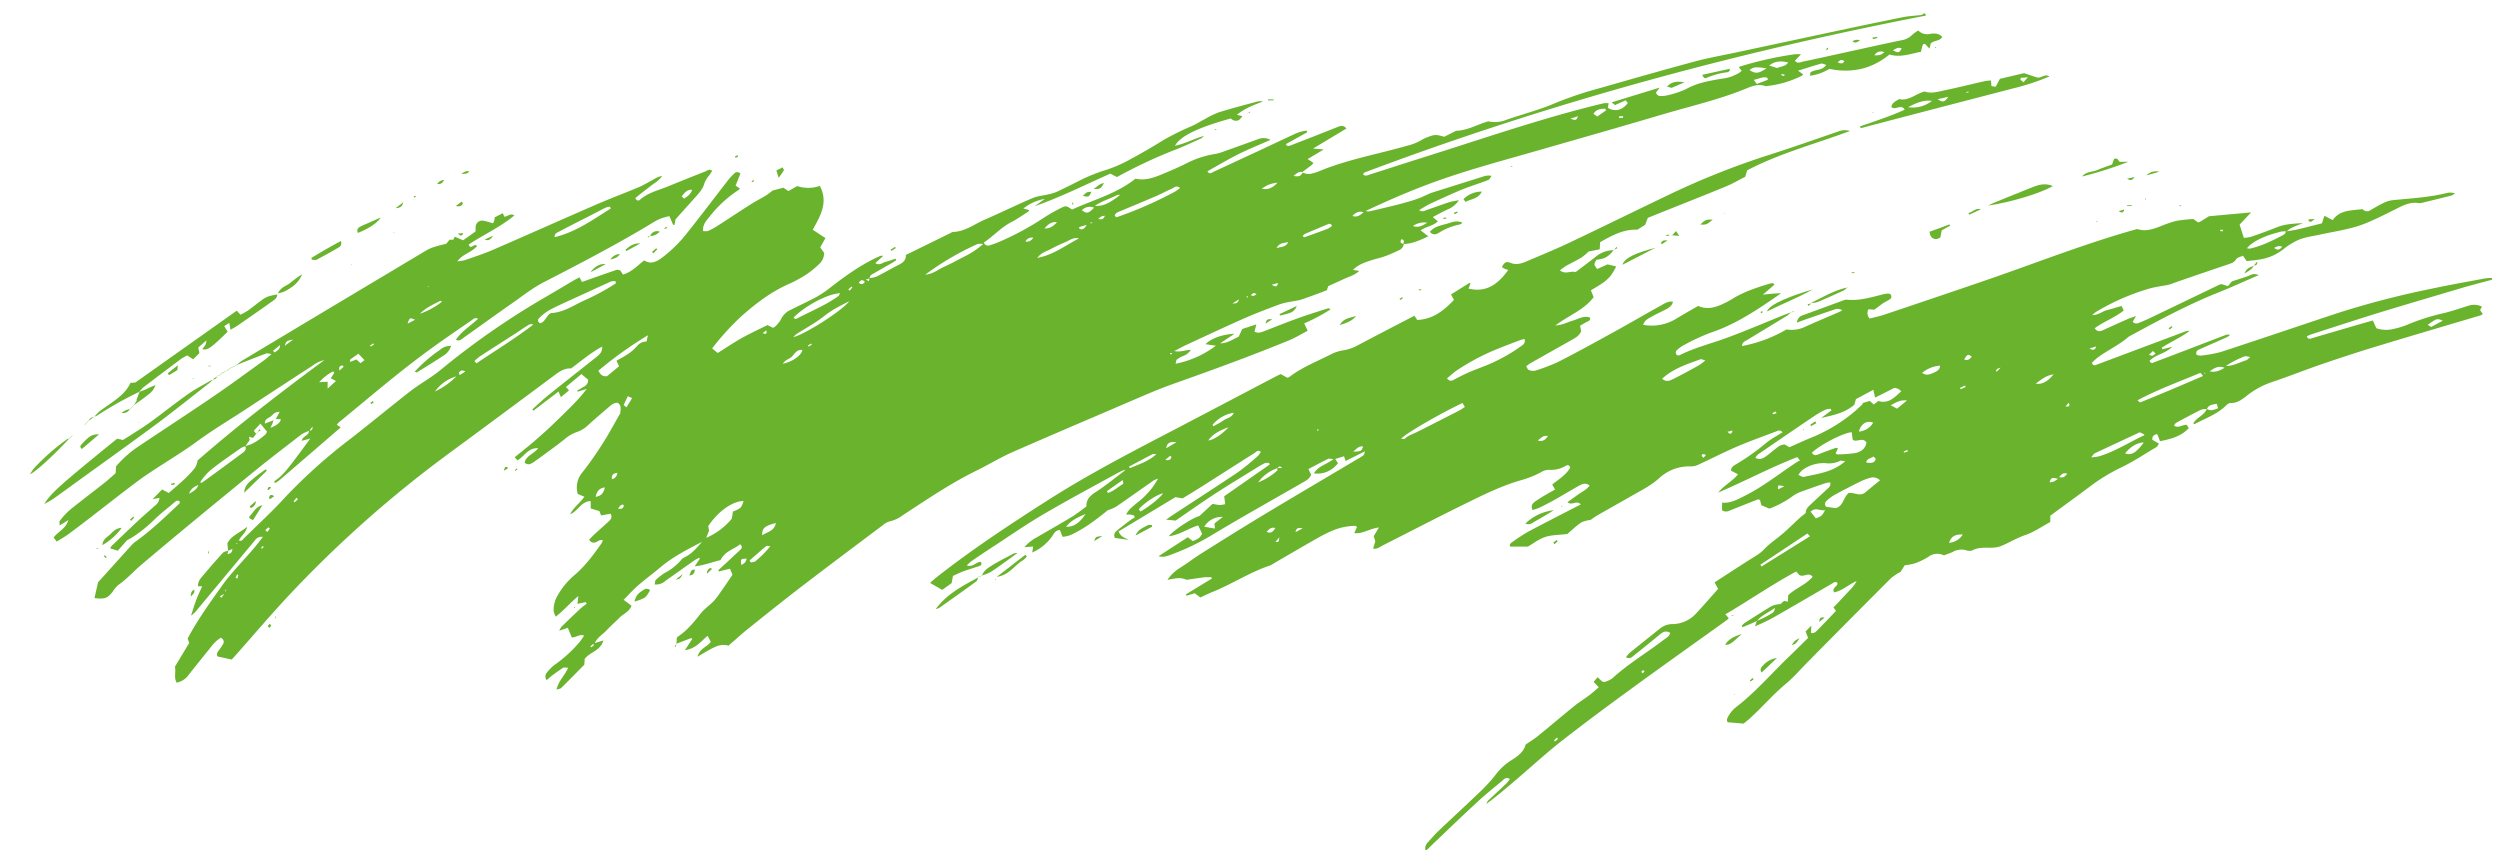 <?xml version="1.0" encoding="UTF-8"?> <svg xmlns="http://www.w3.org/2000/svg" id="Слой_1" data-name="Слой 1" viewBox="0 0 921.52 317.75"> <defs> <style>.cls-1{fill:#69b32d;}</style> </defs> <title>trix sait element</title> <path class="cls-1" d="M517.47,89.86a2.89,2.89,0,0,1-1.82,2.38c-1.63.77-3.27,1.54-5,2.17-1.51.56-3.11.88-4.66,1.37-2.6.83-5.23,1.62-7.26,3.7l2.31.39c-1.85,1.66-3.91,2.14-5.73,3s-3.81,1.74-5.71,2.6l-.51,1.51c-1.24.47-2.56,1-3.9,1.48-1.88.68-3.75,1.38-5.65,2-1.07.33-2.2.44-3.3.67a30.38,30.38,0,0,0-4.44,1c-4.36,1.63-8.73,3.27-13,5.15-7.23,3.19-14.38,6.55-21.55,9.87-1.35.62-2.64,1.35-4.38,2.24,2.23.54,4-.42,6.11-.42a5.9,5.9,0,0,1-2.9,2.27,11,11,0,0,0-2.23,1.24c-.31.25-.31.9-.52,1.6a36.31,36.31,0,0,0,14.85-6.65l-3.81-.56c2-2.11,6.3-3.66,10.67-3.83l-5.38,3.58-.18.19.1-.26c2.73.11,4.82-1.48,7-2.42l1.32-2.85,5.2-1.71-.68,2.7c1.26.66,2.42.26,3.59-.2,4.09-1.59,8.16-3.23,12.28-4.71,3.75-1.35,7.57-2.52,11.36-3.75.12,0,.32.15.83.4a66,66,0,0,1-9.74,5.19l1.29,2.72c-2.41,1.25-4.51,2.56-6.78,3.49-14.11,5.8-28.44,11-42.82,16.11-5.92,2.09-11.68,4.67-17.47,7.14-13.94,6-27.89,11.9-41.76,18-4.53,2-8.78,4.61-13.23,6.8-9.55,4.68-18.31,10.65-27.18,16.44a12.4,12.4,0,0,1-4.87,2.29,6.19,6.19,0,0,0-2.47,1.37c-9.93,7.46-19.88,14.89-29.73,22.44-6.82,5.23-13.54,10.61-20.25,16-2.38,1.9-4.62,4-6.95,6-2.59-.8-4.72.27-6.82,1.41-1.38.75-2.71,1.57-4.56,2.65.78-3.09,3.46-3.57,4.89-5.45l-1.21-2.24c-2.5,2.07-4.36,4.76-8.36,5.28l2.68-4.05-.28-.43-5.61,2.15.09.09.13-2.19c.16-.23.24-.44.39-.54,3.4-2.24,5.91-5.32,8.39-8.49,1.34-1.71,3.22-3,4.75-4.54a27.69,27.69,0,0,0,2.59-3.36c1.42-2,2.8-4.07,4.41-6.42l-.93-2.24-4.06,1-.26-.41,3.25-3c1.61-1.5,3.22-3,4.81-4.49.58-.55,1.06-1.16,0-2.12-2.29,1.93-5.65,2.52-7.21,5.86-2.94.66-5.92,1.89-9.52,2.3l1.88-2.82-.21-.37a15.67,15.67,0,0,0-1.69.91c-3.59,2.52-7.16,5.07-10.75,7.59a5.14,5.14,0,0,1-4,1.35c.15-.6.1-1.34.45-1.67a19.81,19.81,0,0,1,3.37-2.62,19.75,19.75,0,0,0,5.8-4.57,3.73,3.73,0,0,1,1.3-1.1c2.87-1.3,4.74-3.73,6.78-6l.59-.59.57-.57a25,25,0,0,0,9.59-7.13l.4-2.62c2.86-1.09,3.22-1.46,3.9-3.88-4,0-9.42,3.83-13,9.25l.3,1.7-1.09,2.73-.55.59-.58.59c-5.5,2.83-11,5.61-15.79,9.64-2.7,2.28-5.56,4.37-8.23,6.69-1.79,1.55-3.36,3.34-5.24,5.23l2.88,2.15c-.79,2.3-3,3-4.43,4.46s-3.21,3-4.72,4.61-3.29,2.49-4.39,4.75l3.19-1c-1.09,3.92-5,4.24-6.88,6.81l-.15,2.14c-2.82,2.85-5.62,5.72-8.47,8.54-.33.32-.94.36-1.76.64.68-3.21,3-5.16,4.28-8.06-.85,0-1.46-.19-1.82,0-1.37.86-2.68,1.82-4,2.79-.67.5-1.29,1.09-2.08,1.77a2.06,2.06,0,0,1,0-2.69,15.36,15.36,0,0,1,2.76-2.84,48.75,48.75,0,0,0,9.31-8.46c.57-.71,1.06-1.48,1.73-2.42-1.87-.66-3,.79-4.58.65l-1.44-3.52-3.16,1.06A5.67,5.67,0,0,1,207,231q3.47-3.4,7-6.71c.69-.64,1.51-1.16,2.27-1.74l-.42-.62-3,.67.34-2.9c-3,2.44-5.24,5.25-8.36,7.6a8.79,8.79,0,0,1-.74-2,10.39,10.39,0,0,1,1.57-6,27.43,27.43,0,0,1,6.24-7.43c3.9-3.34,6.87-7.41,9.8-11.55a7.34,7.34,0,0,0,.53-1.14c-1.15-.45-1.83.47-2.67.71a1.83,1.83,0,0,1-2.38-1c.66-.66,1.34-1.4,2.09-2.08,1.69-1.55,3.42-3.06,5.11-4.62.79-.73,1.41-1.56.68-2.83l-3.5.63-.6-1.58-3.23-1v-2.69c-3.5,0-4.53,3.59-7.59,4.86,1.43-2.76,3.75-4.23,5.26-6.49l-2.43-1a8.56,8.56,0,0,1,1.73-8c2.66-3.37,5.11-6.92,7.42-10.54s4.33-7.42,6.56-11.28c-.06-1.22.62-2.74-1-3.79-1.35-.1-2.29.74-3.23,1.54-2.54,2.18-5.1,4.33-7.57,6.6a11.26,11.26,0,0,1-4.35,2.66,14.34,14.34,0,0,0-4.61,2.78c-3.61,2.82-7.32,5.51-11.05,8.17-1,.69-2.11,1.46-3.5.31.56-2.61,3.45-3.22,5-5.33-3.76-.21-5.1,3.08-7.65,4.49l-1-1.16c2.39-1.93,4.76-3.77,7-5.71s4.59-4,6.82-6.14,4.41-4.24,6.57-6.41a69.83,69.83,0,0,0,6.17-6.91l-3.36,1-.21-.37c.82-.48,1.66-.93,2.47-1.43a2.67,2.67,0,0,0,1.61-2.61l-2.48-2.07-5.7,4.76,1.14,1.24-3,2.5-.87-2.07-9.27,7.07-.39-.49c2-1.81,4-3.7,6.12-5.4,5.73-4.62,11.53-9.15,17.29-13.73,1.16-.92,2.43-1.8,2.34-4-4.31,2.29-7.72,5.29-11.48,8.05-2.11-.16-3.91.87-5.63,2.15q-12.42,9.24-24.87,18.45c-9,6.73-18.25,13.27-27.06,20.29a430.7,430.7,0,0,0-46.2,42.49C100,226.36,93.58,233.94,87,241.37c-.5.57-1,1.11-1.61,1.74L80.3,242c-.58-.56-.36-1.32.21-2.09a18.48,18.48,0,0,0,1.62-2.35,1.58,1.58,0,0,0-.77-2.47,13.15,13.15,0,0,0-3.64,3.45c-2.75,3.43-5.53,6.84-8.24,10.3a6.9,6.9,0,0,1-4.37,2.79c-1.1-1.93-.19-4.05-.63-5.88L69.74,237l-.57-1.63c3.64-6.92,8.19-13.17,12.67-19.48s10.29-11.42,15.06-18a3.07,3.07,0,0,0-3.05,1.44q-4.69,5.61-9.36,11.24-6.24,7.49-12.49,15A13.56,13.56,0,0,1,70.32,227l.06.07c.64-2,1.22-4,1.94-5.89.63-1.68,1.42-3.29,2.2-5.09H72.95a4.85,4.85,0,0,1,1.36-3.31q3.82-4.6,7.84-9c.44-.48,1.32-.56,2-.82l-.29,1.31c1.17-.21,1.72-.62,1.81-1.94l-1.58.7-.29-2.72c1.37-2.85,4.5-3.86,7.28-6.1-.45,2.36-2.3,3.29-3,5,1,.47,1.43-.36,1.88-.81,5.05-5,10.27-9.75,15.06-15a197.89,197.89,0,0,1,24.32-21.77c7.31-5.7,14.46-11.61,21.76-17.31,2.7-2.11,5.68-3.86,8.48-5.83,1.48-1,2.89-2.19,4.29-3.33a288.08,288.08,0,0,1,37.49-25.82c3.3-1.92,6.57-3.89,9.87-5.83.73-.43,1.48-.81,2.38-1.3l.91,1.72c4.31-1.52,8.5-3,12.72-4.45.4-.14.93.12,1.4.19l1,1.54c3.12-.89,5.29-3.24,7.81-5.23,2.21,1.45,4.21.69,6.09-.63a49.5,49.5,0,0,0,10-9.82c5.13-6.41,10.07-13,15.11-19.47A22.31,22.31,0,0,1,270.61,64a1.51,1.51,0,0,1,2.3,0l-1.76,4.43,1.58,1.07a2.4,2.4,0,0,1-.45.5,44.45,44.45,0,0,0-10.72,9.85c-1.15,1.45-2.58,2.86-2.42,5.3a5.09,5.09,0,0,0,1.84,0,25.19,25.19,0,0,0,3.52-1.91c4.1-2.63,8.15-5.34,12.26-7.95,1.85-1.17,3.82-2.16,5.69-3.3a27,27,0,0,0,2.3-1.75l4-1.06,1.86,1.25,3.25-1.85a12.77,12.77,0,0,0,8.34-.06c3.23,6.16.15,11.09-2.61,16.17l4.67,3.07-1.91,3.42,1.45,2.06a5.59,5.59,0,0,1-1.87,4.1,32.25,32.25,0,0,1-7.86,5.69,28.21,28.21,0,0,1-2.81,1.43c-6.85,2.94-12.68,7.39-18.2,12.31a97.62,97.62,0,0,0-10.57,11.66l2.08,1.69c3-1.89,5.9-3.88,9-5.6s6.13-3.1,9.34-4.7l2,1a2.22,2.22,0,0,0,.71-.36,10.92,10.92,0,0,0,2.17-2.6,7.15,7.15,0,0,1,3.53-3.59c3-1.51,6-2.9,9-4.47a35.5,35.5,0,0,0,5-3.22c5.9-4.58,11.89-9,18.74-12.06a2,2,0,0,1,1.47-.18L322.64,97c1.6,1,2.68-.21,3.84-.49s2.44-.77,3.65-1.16l.24.53c-.5.34-1,.72-1.51,1-2.15,1.25-4.32,2.45-6.45,3.72-.77.46-1.86.71-1.82,2l-1.43.46,1.13.61.24-1.14a11.36,11.36,0,0,0,2.67-.62c2.73-1.37,5.36-2.93,8.09-4.3,1.56-.78,2.73-1.73,2.62-3.63l16.56-8.13a2.18,2.18,0,0,1,.78-.34c4.42-.12,7.83-2.84,11.64-4.5,5.95-2.59,11.78-5.45,17.74-8,1.8-.77,3.87-.89,5.81-1.37a17.37,17.37,0,0,0,3.24-1c2.85-1.33,5.66-2.76,8.47-4.18a62.05,62.05,0,0,1,9.8-3.9,50.46,50.46,0,0,0,8.85-3.93c4-2.16,8-4.47,11.89-6.9a97.78,97.78,0,0,1,10.76-5.32c1.63-.76,3.17-1.74,4.78-2.57a32.53,32.53,0,0,1,5.1-2.46c4.64-1.43,9.35-2.65,14-3.93a4.31,4.31,0,0,1,2.18,0c-3.32,1.21-6.59,2.42-9.57,4.86l2,.5a6.41,6.41,0,0,1-1.22,1.41,2.4,2.4,0,0,1-3-.56c-12,3.31-18.68,6.48-20.62,10.07,3.85-.77,7-2.62,10.67-3.61a5.1,5.1,0,0,1-1,.88c-2.86,1.3-5.71,2.64-8.63,3.82a185.18,185.18,0,0,0-22.43,10.44L409.27,64c-9.14,4.06-18.2,8.62-27.84,12l3.68-2.67a17,17,0,0,0-7.87,3.52l2.11.61c-.05.15-.06.36-.16.43-2.1,1.33-4.12,2.8-6.32,3.93-3.86,2-6.69,5.22-10.2,7.57a1.59,1.59,0,0,0,2.2,1,30.78,30.78,0,0,0,3.5-1.26,103.26,103.26,0,0,0,16.11-8.68,65.5,65.5,0,0,1,6.69-3.83c1.81-.89,2-.74,4,.63,7.85-3.61,16.46-5.84,23.36-11.38,3.77.81,7-.47,10.14-1.77s6.16-2.61,9.13-4.12a35.1,35.1,0,0,1,10.31-3.26,17.92,17.92,0,0,0,3-.89q6.33-2.24,12.65-4.54a5.41,5.41,0,0,1,4.57.26c-4.3,1.9-8.25,3.47-12,5.36s-7.49,4.12-11.25,6.22c.74,1.33,1.57.5,2.22.2,5.38-2.45,10.74-5,16.1-7.46,4.41-2.06,8.8-4.15,13.22-6.19a15.36,15.36,0,0,1,5-1.55l.25.61L474,53.12c.39,1.05,1.26.66,2,.38,2.58-1,5.14-2,7.71-3L493,46.83c1.07-.42,2.13-.87,3.31.54L484,54.76l3.94.34L482,58.64,484.12,60a3.09,3.09,0,0,1-.49.72c-1.18.92-2.39,1.8-3.59,2.7-1.39-.28-2.21.59-3.25,1.45,2.13.3,2.58.12,3.41-1.29a4.53,4.53,0,0,0,3.61.31,14.57,14.57,0,0,0,2.18-.67c10.42-4.37,21.55-6.31,32.35-9.41a19.65,19.65,0,0,0,5.57-2.15,12.57,12.57,0,0,1,2.32-1.11c2.62-1,3.05-1,6.14-.14l4.38-2.21c4.14-.06,7.72-2.31,11.88-3.48a11.08,11.08,0,0,0,6.74-.6c5.94-2.05,12.08-3.61,17.83-6.09a139.33,139.33,0,0,1,17-5.68c11.45-3.28,22.9-6.56,34.39-9.65,5-1.36,10.22-2.26,15.34-3.36q18.71-4,37.43-8c8-1.7,16-3.38,24.06-5,2.22-.44,4.51-.52,6.76-.82.32,0,.6-.36.89-.54h.57l.26.77C639.39,19.41,570.28,38.23,503,63.57c-.22.08-.35.4-.59.69.81.84,1.61.35,2.36.12,6.54-2.08,13.06-4.21,19.61-6.27,18.46-5.79,36.77-12.07,55.45-17.16,3.77-1,7.56-2,11.35-2.89a8.45,8.45,0,0,1,1.8,0l-.32,1.69c2.58,1.57,5.38.91,7.37-1.78l-.79-1-3.94,1.76-1.24-1,17.75-5.45-1.39,1.8a1.7,1.7,0,0,0,1.91,1.32,11,11,0,0,0,2.54-.32,33.7,33.7,0,0,0,6.75-2.3c4.12-2.3,8.6-3,13.1-3.78a15.37,15.37,0,0,0,6.44-2.2c.29-.21.55-.47.85-.73l-1-1.15c.09-.13.15-.33.26-.37A132.21,132.21,0,0,1,661.58,20a18,18,0,0,1,2.29,0l-2.26,2.39c1,1.2,2.12.5,3,.31,5.23-1.07,10.43-2.25,15.64-3.39,6.8-1.49,13.58-3,20.4-4.43a7.11,7.11,0,0,0,4.25-2.08,12,12,0,0,1,2.2-1.55,4.46,4.46,0,0,0,4.2,1.25c1.59-.24,3.24-.36,4.64,1.13-1,1.62-3,1.14-4.26,2.4l-.44,1.89-1.72-1.8c-.29.13-.69.19-.75.37-.26.77-.43,1.57-.68,2.59-3.83.72-7.61,2.25-11.6,1-6.54,5.35-13.86,7-22.19,5.32a18.94,18.94,0,0,1-7.09,2.54l.09-1.21c1.74-1.32,4.3-.5,5.86-2.82-.79-.2-1.42-.59-1.91-.45-2.73.76-5.43,1.65-8.5,2.61l1.84,1.26c-.08.18-.11.42-.23.49a37.45,37.45,0,0,1-13.09,3.89,1.33,1.33,0,0,1-.57,0c-2.9-1-5.43.29-8,1.31-9.41,3.75-19.27,6.06-29,8.9C597.91,46.59,582,51.14,566,55.72c-12.92,3.71-25.92,7.16-38.54,11.82-8.13,3-16.09,6.47-24.07,10.23a4.13,4.13,0,0,0,1.35.16c3.53-.81,7.05-1.65,10.56-2.54,2.31-.59,4.61-1.22,6.87-2,1.34-.43,2.6-1.08,3.9-1.64a17.06,17.06,0,0,1,1.57-.68l19.1-6a5.37,5.37,0,0,1,3.08-.23c-.48.62-.73,1.29-1.19,1.48-1.66.7-3.39,1.23-5.09,1.84-1.87.68-3.77,1.31-5.6,2.1q-5.37,2.32-10.67,4.8c-1.37.64-2.64,1.5-4.17,2.37,1.22.9,2.14.21,3-.1,2.7-.91,5.37-1.91,8.07-2.8a33.39,33.39,0,0,1,3.59-.71,9,9,0,0,1-3.73,3.19c-1.91.83-3.72,1.86-5.9,3L530,81.58c-1.71,1.73-4.29,1.85-6.34,3.34l2.83,2.19c-3.12,1.45-5.9,2.75-9.1,2.84-.07-.65.47-1.58-.83-1.76C515.95,89.28,516.31,89.79,517.47,89.86ZM227,104.44l-.11-.79a5,5,0,0,0-1.68.12c-4.09,1.83-8.16,3.7-12.23,5.58-3.46,1.6-7,3.13-10.35,4.88a18.88,18.88,0,0,0-3.83,2.94c-.57.52-.81,1.33.29,2,2-.5,2.36-3.11,4.05-3.77,4.77-.26,8.41-2.93,12.36-4.72A78.76,78.76,0,0,0,227,104.44Zm.23,28.53c1.49-.85,2.77-1.49,3.95-2.29a14.93,14.93,0,0,0,3.07-2.51c1.1-1.29,2.23-2.33,4.07-2.27l.5-2.32a144.66,144.66,0,0,0-18.27,13.08c.76,1.31,1.39,2.21,3.23,2L228.2,135ZM435,69.27c-1.36-1.08-2.19-.13-3,.25-2,.88-3.92,1.93-5.92,2.79-4.28,1.84-8.59,3.62-12.88,5.42-.92.39-2,.61-2.34,1.8.33.24.61.58.76.53a142.49,142.49,0,0,0,21.57-9.47A22.32,22.32,0,0,0,435,69.27ZM292.52,117.05c.63.92,1.26.34,1.91,0,3.14-1.57,6.31-3.07,9.42-4.7,1.76-.92,3.42-2,5.08-3.12.31-.2.45-.66.75-1.13C305.34,108.17,296.76,112.71,292.52,117.05Zm48.57-15.83c2.73-.13,4.79-1.94,7.17-3s4.77-2.41,7.15-3.62a31.06,31.06,0,0,0,7-4.66,7.74,7.74,0,0,0-2.06,0A103.34,103.34,0,0,0,341.09,101.22ZM174.9,133.08l.68.87c7-4.7,14.22-9.12,21-14.3a2.05,2.05,0,0,0-1.55,0c-1.7,1-3.34,2.19-5,3.27-4.41,2.84-8.83,5.64-13.22,8.5A16.76,16.76,0,0,0,174.9,133.08ZM313.06,111c-2.15,1.16-4.38,2.2-6.44,3.5s-3.66,2.76-5.57,4c-2.39,1.58-4.87,3-7.3,4.52a11.11,11.11,0,0,0-1.32,1.21C295.75,123.76,310.26,114.76,313.06,111ZM397.69,87.9c-2.06-.56-3.58.79-5.28,1.48a52.31,52.31,0,0,0-5.14,2.46c-1.56.84-3.45,1.21-4.9,3.24C388.43,93.91,392.79,90.4,397.69,87.9ZM491,83.22c-.51-1-1.11-.76-1.75-.48-2.69,1.14-5.4,2.25-8.09,3.41a4.65,4.65,0,0,0-1,.82c.33.28.52.52.6.49,2.92-1,5.83-2.06,8.72-3.16A7.11,7.11,0,0,0,491,83.22ZM276.31,206.58l.4.74c.59-.14,1.32-.09,1.73-.44a36.21,36.21,0,0,0,5.53-5.6c-.85,0-1.33-.15-1.53,0C280.37,203,278.35,204.81,276.31,206.58ZM412.89,71.83a3.18,3.18,0,0,0-1.18.1c-2.53,1.33-5.37,2.08-8.12,3.93C406.21,76.17,409,75,412.89,71.83ZM286,192.8c-4.14,1-5.23,2-5,4.54C282.73,196,285.4,195.9,286,192.8ZM168.21,138.73a14.75,14.75,0,0,0-7.88,5.58A27.09,27.09,0,0,0,168.21,138.73ZM659.12,23c-2.51-.53-4.73-.65-7,1.16l3,.94C656.36,24.37,658.09,24.68,659.12,23Zm-363.37,106c-1.87-.27-2.68,1.09-3.63,2.22s-2.64,1.26-3.53,2.85C292.18,133.31,295.28,131.1,295.76,129.06ZM651.15,25.16c-4.2-.56-4.93-.47-6.27.69C647.09,27.25,648.33,27.14,651.15,25.16Zm.5,4.25-.18-.72c-1.71-.6-3.16.43-5,.73l1.09,1.52ZM592,40.7l-.3-.64c-1.6.06-3.21.1-4.35,1.89l1.42,1ZM470.89,67.35a10.61,10.61,0,0,0-5.78,2.23C467.86,70.08,469.46,68.88,470.89,67.35Zm-67.6,9.21a4,4,0,0,0-4.5.94C400.61,78.84,401.15,78.72,403.29,76.57ZM230.94,150.13l2.07-3.4-1.6-.68-1.54,3.26Zm-11.39,33c2.27-.32,3-1.68,3.41-3.44a3.26,3.26,0,0,0-2.83,1.79A6.17,6.17,0,0,0,219.56,183.11ZM385,84.18c1.84.18,3.16-.73,4.62-2.26C387.35,81.62,386.22,82.9,385,84.18Zm89.78,5.07c-1.58.37-3.36.3-4.22,2.21C472.08,90.89,474,91.22,474.82,89.26Zm23.69-9.67c1.64.61,2.82-.1,4.15-1.37C500.72,77.66,499.59,78.53,498.51,79.59Zm22.3,3.72c2.13.73,3.5-.08,5.3-1.2A7.11,7.11,0,0,0,520.81,83.31ZM690.94,20.42c2.16-.06,2.16-.06,3.66-1.14A2.69,2.69,0,0,0,690.94,20.42ZM701,17.89c-1.3-.64-2.16,0-3.24.69C699.9,19.58,699.9,19.58,701,17.89ZM273.21,208.2a2.75,2.75,0,0,0,2-2.28C273,206,273,206,273.21,208.2ZM578.83,43.76c2.15.67,2.15.67,2.85-.93ZM227.55,174.31c-1.6.16-2.14.77-2,2.33A2.47,2.47,0,0,0,227.55,174.31Zm170.21-90.6.18.68c1.21.47,2-.32,2.58-1.5Zm7-3c1.71.23,1.71.23,2.55-1.18C406,79.66,406,79.66,404.77,80.76Zm-23.9,6.92A2.59,2.59,0,0,0,378,89C379.32,89.29,380,88.75,380.87,87.68ZM171.54,136.92c-1.38-.69-1.93-.23-2.35.43-.09.14.12.47.26.92Zm56.28,50.63c1.6,0,1.61,0,2.15-1,0-.08-.16-.31-.32-.6a3.48,3.48,0,0,0-.93.37A6.93,6.93,0,0,0,227.82,187.55Zm88.74-83.33c1.08.94,1.62.41,2.25-.3C317.91,102.9,317.28,103.19,316.56,104.22Zm146.62,4.23c-1-.61-1-.61-2.16.32C462.07,109.2,462.07,109.2,463.18,108.45Zm-8.9,3.43c1.81-.07,1.81-.07,2.44-1.55ZM677.41,23c1.06.43,1.84.66,2.43-.43C679,21.88,678.29,22,677.41,23ZM109.85,184l-.57-.53-1.06,1.36.39.32Zm358.93-79.05c1.52,1,2,.76,2.3-.64Zm-371,90.47.78.67.91-1.25-.54-.47Zm183.37-72.64c1.15.52,1.64.32,1.3-1Zm31.55-16.1.5.45,1-1.2-.33-.31ZM596.79,42.9l0,.57,1.5-.1,0-.55ZM86.86,213l.66.25.32-1.34-.49-.15Zm212.4-86-.21-.37-1.24.72.24.41Zm357.5-99.75-.15.45a7.59,7.59,0,0,0,1,.32c.05,0,.17-.28.26-.44ZM81,219.82l.57.52,1.17-1.45Zm138,18-.39-.45-1,.89.29.36ZM97.21,201.66l-.33-.4-.67.71.27.28ZM432,130.58l.07-.38a6,6,0,0,0-.72-.06,2,2,0,0,0-.07.38Zm27.68-20.8.25-.06-.13-.63-.3.08ZM83.36,217.36H83.1c0,.21,0,.42,0,.63h.18C83.34,217.79,83.35,217.57,83.36,217.36ZM402.59,82.27l0-.24-.7,0,0,.27ZM87.51,200.45v-.17H87v.17Z"></path> <path class="cls-1" d="M918.58,103.1c-3.67,1-7.36,1.94-11,3-10.06,3-20.11,5.94-30.13,9-8.38,2.58-16.71,5.32-25.06,8-.71.23-1.38.55-2.11.85.57,1.35,1.39.87,2.21.63q9.73-2.87,19.48-5.69l2.67-.76,1.31,2.86a11.19,11.19,0,0,0,6.4.24,29.76,29.76,0,0,0,4.92-1.5A80.53,80.53,0,0,1,900,115.6c3.34-.72,6.59-1.9,9.87-2.9a6.56,6.56,0,0,1,5,.33l-.7,1.27,1,1.45a3.47,3.47,0,0,1-.74.47c-12.78,3.81-25.59,7.56-38.35,11.44-6.75,2.05-13.45,4.25-20.12,6.53-6.22,2.13-12.33,4.59-18.57,6.67a29.81,29.81,0,0,0-8.77,4.68c-1.88,1.43-3.69,3.08-6.34,3a2.31,2.31,0,0,0-1.51.71c-3.34,3.4-7.81,4.92-11.87,7.1,0,0-.15-.09-.45-.29a10.39,10.39,0,0,1,.87-1.15c1.39-1.4,3.37-2.21,4.13-4.23,1.39,1,2.67.34,4.16-.18l-.49-1.66c-1.54.28-3,.34-3.61,1.92a6.87,6.87,0,0,0-2.23.28c-3.07,1.53-6.09,3.17-9.11,4.8-.3.16-.47.55-.82,1,1.54,1.14,2.76-.2,4.65-.27l.8,1.24c-2.91,3.12-6.62,4-10.59,4.82L795.17,160c-1.23.26-1.9.75-1.8,2.12l2.34,1.33c-.22,1.2-1.2,1.58-1.95,2-3.92,2.36-7.77,4.9-11.89,6.86a67.88,67.88,0,0,0-11.67,7.15c-4.73,3.55-9.53,7-14.44,10.63v2.32c-3.08,1.65-6,3.72-9.32,4.85-3.09,1.07-5.82,2.76-8.78,4a9.24,9.24,0,0,1-3,.6c-2.55.14-5.15-.32-7.59,1a3.16,3.16,0,0,1-2.24,0,6.3,6.3,0,0,0-5,.57c-1,.48-2.12.83-3.27,1.28a5.53,5.53,0,0,0-5.88.62,24.39,24.39,0,0,1-4.89,2.34,22.23,22.23,0,0,1-3.69.69l-1.51,2.4a22.51,22.51,0,0,0-3.53,2.33q-15.5,15.52-30.91,31.13c-2.62,2.65-5.06,5.52-7.92,7.88-4.64,3.86-8.55,8.44-13,12.51-.84.77-1.75,1.47-2.53,2.12l-5.81-.5c-.54-.49-.31-1.39.13-2.09a11.32,11.32,0,0,1,2.45-3.12c7.42-5.64,13.46-12.73,20.14-19.14,2.28-2.18,4.5-4.42,6.87-6.74l-.92-2.39,2.12-2.14-.14,2.66c1.12.39,1.78-.39,2.42-1,2.27-2.32,4.5-4.68,6.8-7.09l-.91-1.27c1.5-1.58,3-3.14,4.5-4.78s3.06-3,4-4.94c-2.88,1.25-5.15,3.49-8.26,4.17-1.07-1.73,1.37-2.12,1.22-3.45-.76-.75-1.35-.18-2,.2-7.26,4.22-14.51,8.46-21.81,12.62-1.95,1.11-4.05,2-6.6,3.16l.68-2c1.25-.59,2.54-1.1,3.74-1.77,2.73-1.52,2.71-1.55,2.9-3.07-2.31,1.77-4.87,2.73-6.63,4.86-.67.31-1.34.62-2,.91-1.09.47-2.19.92-3.28,1.38l-.3-.51a7.39,7.39,0,0,1,1-1c3.22-2.05,6.43-4.13,9.71-6.09a7.62,7.62,0,0,1,3.5-.9l1.42-1.21,1.39.29.12-2.38c2.63-2.55,6.45-3.78,9-6.79-1.53-1.93-3.15.32-4.91-.65l-1.16-1.3c-8.9,4.82-17.23,10.56-26.1,15.8l1.24,1.37a3.42,3.42,0,0,1-.52.61c-11.56,8.3-23.18,16.53-34.68,24.91-8.8,6.41-17.56,12.89-26.15,19.59-5.57,4.35-10.8,9.14-16.17,13.74-3.84,3.29-7.67,6.6-11.84,9.67a4.56,4.56,0,0,1,.66-1.22c2.21-2.11,4.47-4.17,6.69-6.29a15.26,15.26,0,0,0,1.33-1.68c-1.39-.91-2.08,0-2.74.58-3.09,2.56-6.21,5.09-9.17,7.81-5,4.59-9.88,9.3-14.81,14-1.3,1.23-2.59,2.49-3.88,3.73h-.57a3.33,3.33,0,0,1,1-2.85c1.23-1.33,2.4-2.74,3.72-4,5.2-4.94,10.48-9.79,15.66-14.75a60.11,60.11,0,0,0,5.4-5.9,21.63,21.63,0,0,1,5.56-5.31c2.57-1.56,5-3.3,5.64-6,1.78-1.24,3.25-2.12,4.57-3.19,4.45-3.62,8.81-7.34,13.27-10.95,1.77-1.44,3.74-2.64,5.56-4,1.2-.9,2.3-1.93,3.57-3l-1.89-2,1.46-1.71,1.77,1.65c.33,0,.65.17.89.08a9.32,9.32,0,0,0,2.79-1.33c5.66-5.19,12.26-9.11,18.34-13.74.76-.58,1.57-1.1,2.29-1.72a4.86,4.86,0,0,0,.72-1.23c-1.54-1-2.64-.44-3.74.45-3.11,2.54-6.21,5.09-9.36,7.58-.83.66-1.61,1.74-3.26.91a12.78,12.78,0,0,1,1.46-1.7c3.79-3.07,7.62-6.08,11.42-9.14a7.58,7.58,0,0,1,4.57-1.39,11.93,11.93,0,0,0,8.31-3.8c2.81-3,5.47-6.1,8.22-9.19L632,214.68c4-2.61,7.94-5.16,11.86-7.69,1.61-1,3.3-2,4.82-3.09,1.21-.9,2.17-2.12,3.33-3.09,1.75-1.48,3.64-2.8,5.36-4.31,2-1.75,3.9-3.64,5.87-5.45.67-.62,1.41-1.16,2.42-2-.21-1.2.82-2.22,1.85-3.19,1.94-1.84,3.93-3.64,5.88-5.47.67-.64,1.58-1.18,1.22-2.57a7.78,7.78,0,0,0-1.49.21c-3.07,1-6.14,2.09-9.18,3.21a11.13,11.13,0,0,0-3,1.54,36.69,36.69,0,0,1-8.71,4.71l-3-1.27-.49-2c-.34,0-.65-.2-.87-.11-3.19,1.25-6.37,2.54-9.56,3.79-1,.41-2.06,1.12-3.54.22v-2.83c3.2.25,5.67-1.18,8.23-2.46,7-3.47,13-8.36,19.47-12.59a9.36,9.36,0,0,1,1-.51l-1-1.23c-9.88,3.83-19.29,8.85-29.1,13.06,2-2.6,5.05-4,7.29-6.72l-2.6-1.36c.05-1.39,1.13-1.92,2.08-2.47a86.53,86.53,0,0,0,11.39-8.15,32.65,32.65,0,0,1,3.35-2.17c.69-.43,1.39-.85,2.18-1.34-.95-1.09-1.76-.55-2.49-.27-4.81,1.83-9.68,3.55-14.4,5.58s-9.48,4.49-14.25,6.68a6.63,6.63,0,0,1-2.72.59,16.16,16.16,0,0,0-11.52,4.24c-3.06,2.82-6.78,4.62-10.33,6.66-4.22,2.43-8.48,4.79-12.7,7.22-.9.51-1.71,1.17-2.29,1.57a13.9,13.9,0,0,0-3.35.88,24.47,24.47,0,0,0-3.36,2.66c-.8.67-1.56,1.38-1.86,1.66-3.15.39-5.81.33-8.2,1.11s-4.33,2.36-6.39,3.55h-6.54c-.41-.87.31-1.35.9-1.75a62.61,62.61,0,0,1,5.76-3.75c5.47-2.93,11-5.73,16.51-8.58l2.88-1.47c-1.63-1.72-3.33.64-4.91-.85l4.09-2.92c1.35-1,3-1.64,4.07-3.21-1.63-1.2-2.92-.47-4.13.2-2.75,1.54-5.43,3.19-8.18,4.74-2,1.12-4,2.18-6.08,3.19a22.53,22.53,0,0,1-2.64.93c-.8-1.59,0-2.47.92-3.13a48,48,0,0,1,4.11-2.59c1-.63,2.13-1.21,3.26-1.85l-1.06-1.84c2.37-1.92,5.13-3.52,6.66-6.29-.37-.92-1-1-1.65-.61a10.66,10.66,0,0,1-6.29,1.47,5.77,5.77,0,0,0-2.94.94,36.32,36.32,0,0,1-7.42,2.94c-6.54,1.88-12.66,4.81-18.73,7.8C531,190.1,520.43,195.61,509.78,201c-1.06.54-2,1.44-3.65,1.26l.82-2.73-.58-1.9,1.91-3.18c-3.43.36-5.93,2.44-9.08,2.06l1-2.27c-.28-.16-.5-.41-.72-.41a22.49,22.49,0,0,0-8.87,2,51.51,51.51,0,0,0-5.1,2.59c-5.31,3-10.58,6.12-15.87,9.18a8.64,8.64,0,0,1-1.5.84c-7.44,2.48-14,6.86-21.26,9.78-1.49.6-2.94,1.33-4.42,2l-2.09-1.55-3,.92-.23-.49,9.55-5.85-.12-.46a22.44,22.44,0,0,0-2.64,0c-2,.24-4,.57-5.94.85a1.72,1.72,0,0,1-.85,0c-2.14-1-4.29-.32-6.82.09a15.66,15.66,0,0,1,4.16-4.11c2.93-1.79,5.65-3.92,8.55-5.74,7.6-4.78,15.21-9.55,22.9-14.18,11.45-6.9,23-13.68,34.47-20.51a19.05,19.05,0,0,0,2.18-1.36c.28-.22.32-.75.59-1.48L496,169.91l-.59-1.73-3.23,1,1,1.54a9.37,9.37,0,0,1-8.87,3.77c1.57-2.68,4.6-3.27,7.23-5.25-.91-.06-1.56-.3-2-.09-2.39,1.16-4.74,2.43-7.25,3.73l1,2.11c-.62,1.61-2.12,2.31-3.51,3.11-11,6.34-22.1,12.52-33,19.09a85,85,0,0,1-14.91,7.17c-1.4.51-2.8,1.21-4.84.67l10.81-7,1.85,1.43c2.44-1.07,2.44-1.07,3.42-2.69l-1.45-3.1c-3.72,1.15-6.86,3.49-10.84,4,2-2.51,9.16-7,11.28-7.45l4.87-4.5c2.71.55,2.71.55,4.65.12l-.37-2.91,16.76-11.7-.21-.56a3.74,3.74,0,0,0-1.46,0,33.13,33.13,0,0,0-3.24,1.82c-5,3.12-10.11,6.17-15.07,9.4s-9.64,6.54-14.68,10l-3.52-.35c1.23-.85,1.87-1.31,2.53-1.75,8.07-5.29,16.19-10.5,24.19-15.89a84.44,84.44,0,0,0,7.29-6,5.9,5.9,0,0,0,.9-1.38c-1.12-.85-1.72.1-2.35.49-6.47,4.07-12.89,8.2-19.35,12.3-2.34,1.48-4.71,2.91-7.09,4.38l-2.69-.43L412.29,195.9c.83,2,2.35,2.37,3.82,3.12l-5.15-.74c-.7-1.57.26-2.33,1.13-3,1.55-1.26,3.15-2.47,4.75-3.68a14.83,14.83,0,0,1,1.48-.87L418,190a8.28,8.28,0,0,0-1.17-.31,17.32,17.32,0,0,0-1.75,0,11.44,11.44,0,0,1,1.24-1.86,40.36,40.36,0,0,1,3.47-3,28,28,0,0,0,7.08-8.38,7,7,0,0,0-1.58.61c-4.55,3.17-9.06,6.39-13.62,9.53a12.36,12.36,0,0,1-3.26,1.43c-4.38,3.52-8.83,7-14,9.28a12.88,12.88,0,0,1-2.72.58l-1-2.52c-1.68.08-2.18,1.3-2.85,2.3a17.52,17.52,0,0,1-7.35,6l.34-2.21-3.23.25a15.64,15.64,0,0,1,4.7-3.71c4.28-2.51,8.61-4.94,12.85-7.51,1.86-1.13,3.56-2.52,5.3-3.78-.08-3,1.81-4.27,3.92-5.64,3.51-2.28,6.76-5,10.11-7.49.12-.09.11-.34.16-.52l.21-.17-.14.24a22.52,22.52,0,0,0-2.33,1c-9.28,5.12-18.64,10.1-27.79,15.46-6.34,3.71-12.39,7.92-18.55,11.94-2.64,1.72-5.26,3.48-7.86,5.26a20.14,20.14,0,0,0-1.82,1.62c2.31.87,3.47-1.41,5.21-1.27.51,1,0,1.33-.73,1.56-1.9.64-3.82,1.2-5.69,1.89-1.33.49-2.59,1.13-3.87,1.7l-.5,2.66-3.46,2.49-4.49-2.56c.93-.81,1.65-1.5,2.43-2.11,12.79-10.05,26.34-19,40-27.75,14-9,28.68-16.76,43.42-24.44,13.63-7.1,27.23-14.27,40.84-21.41.83-.44,1.68-.85,2.54-1.28l2.37,1.33a2.07,2.07,0,0,0,.77-.2c4.65-3.6,10.11-5.71,15.29-8.35a15.25,15.25,0,0,1,4.57-1.52,15.71,15.71,0,0,0,5.11-1.69c7-3.7,14-7.34,21.21-11.07l1,1.55c5.64-.2,9.76-3.33,13.56-7.39l-1.09-2,6.82-4.27.37.32-.77,1.77c6.69,1.63,11-1.7,14.68-6.85-.62-.21-1.06-.31-1.45-.5a6.86,6.86,0,0,1-.89-.58c.92-1.68,1.57-2.19,3.1-1.56,2.1.86,3.95.34,5.8-.45,5.27-2.24,10.57-4.4,15.74-6.85,12.07-5.72,24.06-11.62,36.11-17.4a291.05,291.05,0,0,1,38-15.16c8.45-2.68,16.81-5.66,25.2-8.53a6.42,6.42,0,0,1,4.35-.2C668.95,53.12,656,56.49,644,62.8l-.69,2.36c-2.12,1.07-4.51,2.48-7,3.52-8.47,3.48-17,6.84-25.49,10.24l-3.42,1.39-1,2.57-2.87,1.8c-5.1-.25-9.34,2.14-13.7,4.57l-.17,2.66-4.12.81A19.1,19.1,0,0,1,583,94.9c-1.8,1.08-3.71,2-5.54,3-.79.45-1.49,1-2.46,1.74,2,1.67,3.94.08,5.78.66,2.44-1.85,4.89-3.67,7.28-5.56a10.64,10.64,0,0,1,6.82-2.53l-.05-.06c-1.94,2.5-3.31,3.28-6.36,3.6-1,1.73-1,1.73.26,3.41l2-.89,1.8-.82,3.21.76a24.54,24.54,0,0,1-1.94,3.32,14.89,14.89,0,0,1-2.91,2.69c-1.38,1-2.88,1.81-4.47,2.79l1,2.53c-3.53,4.74-9.16,6.68-14.09,10.43,2.63-.13,4.47-1.25,6.46-1.8s4-2,6.34-1.08c.2,1.22-.81,1.31-1.5,1.7s-1.45.84-2.2,1.27l.4,2c-.67,1.71-2.12,2.47-3.54,3.27q-7.61,4.29-15.21,8.58a18,18,0,0,0-1.51,1.09c.34.53.53,1.21.92,1.35a4,4,0,0,0,2.42.27,65.51,65.51,0,0,0,8.78-3.38c6.79-3.48,13.48-7.16,20.16-10.84,5.77-3.18,11.45-6.51,17.21-9.69,1.35-.74,2.69-1.77,4.61-1.5-.38,1.64-1.57,2.27-2.71,2.88-1.77.94-3.61,1.74-5.35,2.74-1.17.68-2.52,1.31-2.9,2.9a17.17,17.17,0,0,0,12.52-2.48c2.54-1.51,5.11-3,7.72-4.48,3.21,1.44,6.2.63,9.12-.74a33.19,33.19,0,0,0,3.54-1.88c4.17-2.6,8.79-4.11,13.45-5.52a7.22,7.22,0,0,1,1.38-.27c.12,0,.27.21.66.54l-4.32,3.75a54.71,54.71,0,0,1,6.75-.55c-8.31,5.77-16.52,11.42-26.14,14.59a76.73,76.73,0,0,0-9.59,4.46,11.94,11.94,0,0,0-2.56,1.81,1.21,1.21,0,0,0,0,2c.24,0,.57.13.79,0,5.65-2.82,11.78-4.33,17.67-6.5,7.06-2.6,14-5.59,21-8.41.87-.35,1.77-.64,2.66-1l-.06-.07a11.76,11.76,0,0,1-1.59,1.41c-4.88,3-9.8,5.93-14.68,8.93-.75.46-1.84.69-1.88,2.23a50.94,50.94,0,0,0,16.37-6.12,11.5,11.5,0,0,0,7.25-1.16c4.09-1.83,8.23-3.56,12.34-5.34a7.85,7.85,0,0,0,1-.64c-1.69-.54-1.71-.6-3.15-.12-3.8,1.27-7.57,2.59-11.36,3.9-.69.24-1.37.54-2.22.88a2.9,2.9,0,0,1,2-2.69l15.3-5.61a2.61,2.61,0,0,1,1.12-.18c4.78.5,9.24-1,13.78-2.08a6.86,6.86,0,0,1,1.41-.18,2.72,2.72,0,0,1,.75.18,1.21,1.21,0,0,1-.23,2c-.7.49-1.52.8-2.23,1.28-1.06.72-2.06,1.51-3.38,2.48L688.7,114a3,3,0,0,0,.48,3.42c1.86-.49,3.7-.86,5.48-1.46,12.92-4.35,25.83-8.69,38.72-13.13,18-6.21,35.75-13.25,54.43-18.42,2.7,1,5.52.18,8.32-.9a44.05,44.05,0,0,1,5.94-2.06,55.61,55.61,0,0,1,6.41-.72l1.64,1.19a1.87,1.87,0,0,0,.65-.07c1.14-.68,2.27-1.39,3.47-2.14l15.54-1.42-4.25,4.5,1.58,4.9a15.54,15.54,0,0,0,2.82-.46c3.15-1.09,6.29-2.23,9.39-3.47s6.29-1.31,9.56-1.53c-1.46.6-2.94,1.15-4.36,1.83a9.43,9.43,0,0,0-1.65,1.29,7.08,7.08,0,0,0-2,0c-4.06,1.08-8.07,2.28-11.45,4.94a14.41,14.41,0,0,0-1.18,1.21,4.58,4.58,0,0,0,1.14.14c4.42-1,8.4-3,12.37-5.09.44-.23.69-.82,1-1.24,1.49-.27,3-.47,4.48-.82,2.87-.68,5.72-1.43,8.65-2.17l.91-2.78,3.07,1.59c2.68-3.87,7-3.48,11-4.05a2.16,2.16,0,0,0,3,.34c1.56-.93,3.13-1.85,4.77-2.62a10.11,10.11,0,0,1,3.22-1c6.73-.69,13.51-1,20.12-2.67a5.41,5.41,0,0,1,2.94.15,4.52,4.52,0,0,1-1.18.76c-3.6.93-7.21,1.81-10.82,2.69a3.72,3.72,0,0,1-1.42.12c-2.81-.45-5.22.63-7.64,1.84-3.83,1.91-7.64,3.88-11.58,5.51-5.4,2.24-11.23,3-16.89,4.23-3.24.73-6.61,1-9.59,2.71A25.89,25.89,0,0,0,842,91.6a18.63,18.63,0,0,1-8.76,4c-1.67.3-3.37.44-5.09.65l-1.38-2c-.85.42-2.11.64-2.55,1.36-.76,1.24-1.85,1.47-3,1.86q-9.89,3.35-19.75,6.76a13.1,13.1,0,0,1-2.67.85c-2.23.43-4.5.69-6.67,1.33A83.73,83.73,0,0,0,772.56,115a13.42,13.42,0,0,0-1.34,1.14c2.4,0,3.74-1.42,5.44-1.83s3.46-1,5.36-1.51l.81,1.65c-3.35,2.69-7.39,4.07-10.72,6.56.92,1.32,1.93,1.24,3.11.69,3-1.41,6.07-2.77,9.13-4.12.75-.33,1.56-.57,3-1.07l-1.22,2.1a1.84,1.84,0,0,0,2.33.37c1.51-.58,3-1.24,4.46-1.94q12.39-5.94,24.77-11.91c.34-.16.7-.28,1.08-.43l2.48.77,1.44-1.75c2.09-.67,3.69-1.17,5.28-1.71.9-.31,1.76-.76,2.68-1a6.63,6.63,0,0,1,2,.37c-5.49,2.37-10.4,4.61-15.41,6.62-11.28,4.53-21.93,10.31-32.58,16.09-3.45,3.05-7.67,4.94-11.36,7.63a27.28,27.28,0,0,0-2.21,2c.4,1.21,1.07,1,1.7.72l9.38-3.51,23.3-8.74a3.26,3.26,0,0,1,1.62-.2c-3.21,2.43-6.95,4-10.25,6.19l.26.58,3.56-.95c-2.34,2.54-6,2.76-8.32,5.21.58,1.28,1.39.63,2,.4,5.18-1.94,10.34-3.93,15.5-5.9q5.21-2,10.43-4a2.44,2.44,0,0,1,1.74-.07,6.81,6.81,0,0,1-1.17.85c-3.22,1.44-6.46,2.85-9.68,4.28-.85.38-1.88.64-1.53,2.17a4,4,0,0,0,1.46.34,46.84,46.84,0,0,0,7.56-1.35c14.32-4.68,28.58-9.54,42.87-14.28a325.27,325.27,0,0,1,34.29-8.94c6.7-1.44,13.46-2.62,20.2-3.89a21,21,0,0,1,2.57-.17ZM470.92,172.55a14.32,14.32,0,0,0-7.16,5.26,23.07,23.07,0,0,0,7-4.31c.19-.16.07-.67.1-1h1.77C471.72,171.58,471.31,172,470.92,172.55Zm204.16-21.29-.24-.54a5.56,5.56,0,0,0-1.76.21,31.13,31.13,0,0,0-4,2.21q-10.56,7.12-21.05,14.35a5.83,5.83,0,0,0-1,1.28c1.63.84,2.83.2,3.92-.56s2.24-1.78,3.37-2.66,2.07-1.71,3.62-1.69l1.62,1c3-1.31,5.94-2.69,8.95-3.89a58.61,58.61,0,0,0,13.73-8.16c1.57-1.19,3-2.61,4.43-3.93l-.22-.27,2.74-.83,1.5,1.33,1.68-1.31c3.78,1.16,5.94-1.31,8.46-3.57a7.18,7.18,0,0,0-1.11-.88,9.4,9.4,0,0,0-1.37-.41l-7.17,3.62-.66-2.88-6.4,3.43-.61,2.1c-3.6,3.08-7.89,3.86-12.18,4.85ZM533.37,139.48c1.23,1.38,2,.78,2.87.32,1.76-.93,3.54-1.83,5.36-2.63s3.89-1.54,5.83-2.31a62,62,0,0,0,13-7.08c.92-.64,2-1.2,1.51-2.84a14.08,14.08,0,0,0-1.37.36c-2.67,1-5.36,2-8,3.07a83.12,83.12,0,0,0-15.87,8.36C535.58,137.55,534.55,138.52,533.37,139.48ZM667.88,166.9c.72,1.13,1.48.95,2.36.59,2.12-.85,4.27-1.63,6.42-2.4.2-.07.51.13.84.23l-.86,1.72c.23.21.38.45.51.45a47,47,0,0,0,6.74-.49c2.07-.42,3.78-1.64,4.1-3.91-1.48-2.11-3.6.13-5.06-1l-.38-2.77C679.38,159.53,670.59,164.13,667.88,166.9Zm13.5,14.85c2-.39,4.23,1.46,6.25-.29,1.72-1.48,3.5-2.89,5.35-4.4a3.63,3.63,0,0,0-3.75-.9,20.59,20.59,0,0,0-3.21,1.2c-3.25,1.61-6.48,3.25-9.67,5a14.88,14.88,0,0,0-3,2.21,1.49,1.49,0,0,0-.21,2.24l3.48.5C679.39,186.65,679.37,183.6,681.38,181.75ZM680.18,170c-1-.07-1.56-.31-1.92-.11a9.67,9.67,0,0,1-5.51.82,13.28,13.28,0,0,0-8.51,2.67,8.16,8.16,0,0,0-1.34,1.69c.85.33,1.49.84,2,.73C670.05,174.6,675.51,174.12,680.18,170ZM539.1,148.55c-8.64,4.09-21.22,11.38-22.63,13.19.56,0,1.14.17,1.34,0,1.33-1.3,3.08-1.77,4.66-2.57,5.1-2.55,10.17-5.15,15.24-7.75.73-.38,1.41-.87,2.25-1.39Zm248.8-1c.56.46.85.82,1,.77,7.72-3.07,15.33-6.37,23.19-9.73l-1-1.17C803.28,140.71,795.52,143.48,787.9,147.56Zm.84,11.79c-5.63,2.62-11.14,5.18-16.64,7.78-.34.16-.55.61-1.29,1.46a20.14,20.14,0,0,0,2.74-.33c6-1.76,11.15-5.15,16.72-7.75.07,0,.09-.17.17-.35ZM612.67,139.6c1.62,1.44,3,.63,4.32,0,3.14-1.59,6.23-3.26,9.32-5a21.1,21.1,0,0,0,2.28-1.74c-.94-.25-1.42-.55-1.75-.43C621.87,134.22,616.8,135.82,612.67,139.6Zm36.22,68.56.45.64,17.87-11.14-1-1ZM420.38,188.56c3-1.64,7.39-5.19,8.33-6.7-2,.25-7.32,3.76-8.93,5.88Zm369.83-25.44c-2.3-.06-5.06,1.61-6.87,4C785.61,167.95,787.33,167,790.21,163.12ZM450.73,190.53a7.57,7.57,0,0,0-6.84,3.62l3.94.69-.16-1.89Zm-50.57-1.08c-2.56,1.14-5.22,2.15-7.18,4.72C395.72,194.28,397.85,192.89,400.15,189.45Zm308.33-52c1.7,1.18,3.07.46,4.42-.13,1.11-.48,2.16-1.05,2.19-2.54A11.43,11.43,0,0,0,708.48,137.49ZM446.93,156.63l.37.5c1.27-.74,2.6-1.38,3.79-2.23s3-.93,3.69-2.76A12.7,12.7,0,0,0,446.93,156.63Zm373.54-21.74c2.73.08,5-1.36,7.46-2.08.44-.13.78-.6,1.56-1.22-1.05-.14-1.65-.41-2.07-.24A34.55,34.55,0,0,0,820.47,134.89Zm-130,20.92c-2.29-1-4.55.42-5.27,3.27A6.71,6.71,0,0,0,690.46,155.81ZM416.16,172l.31.59c3.23-1.44,6.72-2.39,9.8-5.19-.8,0-1.12-.17-1.32-.06C422,168.89,419.09,170.46,416.16,172Zm256.58,16c-1.76.5-3.49-1.24-5.33.62l1.94,2.47C671.6,190.16,671.6,190.16,672.74,188ZM452.87,157.48c-3.75,1.28-6.31,3-7.48,4.89C447.26,162.17,450.19,160.31,452.87,157.48ZM750.4,141.38c2.08.52,4.57-.82,6.55-3.39C754.11,138.4,752.35,140,750.4,141.38ZM723.5,197c-3.07,0-4.14.68-5.08,3.08A6.41,6.41,0,0,0,723.5,197ZM408,181.06l.41.64c2.12-.66,3.73-2.24,5.6-3.35.13-.08-.08-.74-.17-1.4Zm289-31.67,2.26,1.25,3.65-3C700.6,147.27,699,148.29,696.9,149.39Zm197.94-29.61,1.18.74,4.32-2.31C898.26,117.32,898.26,117.32,894.84,119.78Zm-80.37,17.09c1.87.45,3.52-.13,5.42-1.31C817.53,134.61,816,135.88,814.47,136.87Zm-124,31.39c-1.13.81-2.46.75-2.67,2.19,2,.47,3.26.06,3.51-1.37Zm-191.72-1.79c2.87-.08,3-.17,3.6-1.9C500.66,164.32,499.88,165.71,498.75,166.46Zm68-4.09c1.62.46,2.76-.09,3.7-1.66C568.63,160.34,567.87,161.73,566.77,162.38Zm191.81,14.14c-2.33-.61-2.55-.51-3.18,1.26C756.92,177.67,756.92,177.67,758.59,176.51Zm-288.5,18.14c-1.46-.46-2.31.26-3.26,1.4C468.7,196.85,469.38,195.7,470.09,194.65ZM433.68,163c-2.63-.23-3.42.24-3.81,2.22Zm293.12-31.54c-1.43-1-1.43-1-2.81,1C725.34,133.07,726.09,132.35,726.81,131.48ZM838.26,91.38c1.43,1.1,2.19.59,3-.49C839.76,90.63,839.76,90.63,838.26,91.38ZM759,175.85c1.45.45,2.18-.19,3-1.22C760.49,174.06,759.85,174.9,759,175.85Zm34.59-46.47-1.48,1.44c.69.16,1.06.37,1.33.28a5,5,0,0,0,1.14-.79Zm-32.25,20.46c1.6,0,1.6,0,1.28-1.43ZM431.82,168.48l-.45-.51-1.82,1.54C431.11,169.9,431.52,169.27,431.82,168.48ZM657.7,179.25c-2.46-.52-2.46-.52-2.25,1.13ZM480.18,194.74c-1.78-.36-2.45.06-2.63,1.41Zm257.29-59.22c-1.63.52-1.63.52-1.62,1.62ZM636.79,159.15c.85,1,1.49,1.05,1.84-.46ZM770.2,128.47c1.34.76,2,.59,2.5-.77ZM654.84,152.32l-.27-.65-1.22.57.19.48Zm-26,15.35c-1.43-.52-1.59-.15-1.54.45l.63.64ZM574.29,272.38l-.41-.5-1.06,1.06.36.37ZM724.55,142.66l-.25-.55-1.82.87.22.48Zm-253,55.39-1.39,1.68C471.36,199.84,471.36,199.84,471.56,198.06ZM605,247.66l.51.52.69-.65-.54-.56Zm98.3-81.28-.31-.53-1.29.63.14.36Zm116-81.07.16-.61h-1.08l0,.42Zm-6.57,51.93-.22.44.41,0ZM485.65,158.78l.46-.21c-.09-.11-.17-.31-.27-.32s-.28.11-.42.17Z"></path> <path class="cls-1" d="M87,134.72A17.7,17.7,0,0,1,89.14,133Q123,112.68,157,92.39c2.3-1.38,4.88-1.89,7.49-2.53l1.22-1.5h1.39l.53-1.11,3.07,1.32,4.63-3.27a10.79,10.79,0,0,1,0-1.73,2.38,2.38,0,0,1,3-2.18c1.11.2,2.19.59,3.4.92a6.82,6.82,0,0,0,.49-1.06,6.65,6.65,0,0,0,.1-1.12l3.05-1.56.48,1.27c1.21.12,2.24-1.45,3.73-.41-5.21,4.31-11.31,7.07-16.82,10.7.76,2.3,2.08-.83,3.08.59-2,2.33-5.32,2.93-7.27,5.6a14.27,14.27,0,0,0,2.7-.4c3.51-1.22,7.06-2.37,10.46-3.84,12.78-5.53,25.49-11.23,38.26-16.77,5.07-2.2,10.25-4.12,15.35-6.26,1.75-.74,3.39-1.74,5.07-2.63,1.15-.61,2.19-1.44,3.64-1.5a10.07,10.07,0,0,1-2.95,2.7q-1.84,1.37-3.65,2.78c-1.11.86-2.19,1.75-3.27,2.61.53,1.09,1.21,1.08,1.74.61,3-2.68,6.94-3.49,10.54-5q6.75-2.77,13.53-5.43c.72-.28,1.44-1.11,2.53-.2-.32.5-.64,1-1,1.53a11.15,11.15,0,0,0-1.82,2.88c-.58,2.26-2.06,3.82-3.51,5.44-2.43,2.7-4.86,5.39-7.18,8l-.36,2-.52.05-1.38-3.2a16.65,16.65,0,0,0-5.23,1.85c-13.3,8.1-27.1,15.29-40.93,22.4-4.28,2.2-8,5.18-11.92,7.91-5.88,4.1-11.68,8.31-17.52,12.45-.89.63-1.71,1.65-3.1.93,2.09-3.14,5.35-5.06,8.17-7.72-1.07-.57-1.64,0-2.18.4-5.1,3.54-10.24,7-15.26,10.67-11.77,8.53-22.75,18-34,27.22a5.14,5.14,0,0,0-.62.81l1.45.91c-7.62,6.58-15.16,13.09-22.72,19.58a11.22,11.22,0,0,1-1.59,1c-.1-.43-.21-.72-.16-.75,2.89-1.82,4.87-4.53,6.9-7.17s4-5.35,6.33-8.52l-3.14.81c.28-1.78,2.76-1.88,2.65-3.75.73,0,1.38,0,1.33-1.49L114,158.81a13,13,0,0,0-2.78,1.25c-6.05,4.67-12.14,9.3-18.05,14.13-13.76,11.25-27.52,22.51-41.09,34-2.88,2.43-5.39,5.32-8.54,7.49a10.83,10.83,0,0,0-2,2.42c-1.89,2.43-3,2.85-6.71,2.35l1.31-5.79q6.13-6.81,12.27-13.62a9.42,9.42,0,0,1,1.48-1.34c5.84-4.18,11-9.14,16.21-14.07.12-.11.13-.34.24-.66-.62-.68-1.25-.48-1.88.06-2.55,2.17-5.2,4.22-7.6,6.54a50,50,0,0,1-8,6.42c-.79.5-1.63.93-2,1.12L43.41,203l-2.74-.84a2.61,2.61,0,0,1,.35-.8c3.17-3,6.34-6.09,9.55-9.09,2.1-2,4.29-3.81,6.4-5.75a4.29,4.29,0,0,0,1.85-3l-2.58.48,3.53-3.59,2.43,1.32c3.4-3,6.92-5.75,9.69-9.32a6.78,6.78,0,0,0,.94-2.68c15-13.07,30.71-25.17,46.75-37a11.29,11.29,0,0,0-4.49,2.14q-12.37,8-24.71,16.14c-5.92,3.87-12,7.49-17.7,11.67-7.39,5.44-15.48,9.81-22.81,15.33-5.42,4.08-10.75,8.28-16.12,12.42-2.8,2.15-5.59,4.31-8.44,6.4-1.37,1-2.86,1.83-4.39,2.8l-1.14-1.5c1.58-2.21,4.44-3.14,5.44-6.43L22,193.68c0-.7-.2-1.33,0-1.62a26.94,26.94,0,0,1,3.64-4c4.22-3.44,8.58-6.7,12.86-10.08,1.42-1.12,2.75-2.36,4.11-3.54l.17-2.52a39,39,0,0,1,7.74-7c9.43-6.35,19-12.54,28.35-18.94,6.31-4.3,12.46-8.85,18.66-13.31.75-.54,1.42-1.2,2.55-2.16-1-.13-1.54-.37-1.94-.22-2.95,1.09-5.87,2.25-8.79,3.4-.79.31-1.57.65-2.35,1Zm67.63-19a28.5,28.5,0,0,0,8.33-4.54c-.29-.1-.6-.33-.76-.25-2.64,1.4-5.44,2.57-7.52,4.86l-.19.13ZM94.47,160l-.06-.06-1.14,1.47L91.8,161l.22,1.22-1.6,2.28a6.64,6.64,0,0,0-1.52.59c-3.5,2.47-7.05,4.88-10.43,7.52a19.28,19.28,0,0,0-4.74,5.26c.46,0,.68.07.79,0,5-3.64,10-7.28,15-11,.77-.57,1.42-1.34.86-2.45,3-.62,5.26-2.39,7.48-4.29a3.44,3.44,0,0,0,.56-1l-2.43-3-2.43,2.66Zm130.66-83.1-.26-.71a5.35,5.35,0,0,0-1.31.23c-1,.42-1.88.93-2.81,1.41-4.92,2.52-9.86,5-14.76,7.59-.66.35-1.61.59-1.57,2C212.36,85.53,218.6,80.91,225.13,76.86ZM120.77,143.23l3.07-2.79-1.91-1,1.31-2.06-.45-.49a17.49,17.49,0,0,0-5.12,4l3.1-.18Zm-17.67,8.59c-1.71-.13-2.4.91-3.2,1.61s-2.34.88-2.26,2.71l3.18-1.23c-.26.77-.35,1.12-.49,1.45s-.37.74-.67,1.33c2.37-.78,4.16-2.35,3.72-3.23h-1.74Zm29-21.44c-1,.73-2,1.4-3,2.13-.13.1-.05.46-.09.88l2.38-.88,1.49,1.36,1.48-1.13ZM252.18,73.23c1.28-.9,2.46-1.6,2.93-3.3-2.07-.09-2.81,1.32-3.83,2.45ZM73.09,178.73c-1.27.66-2.73,1.17-3.39,3.28C71.42,181,72.66,180.33,73.09,178.73ZM153,117.87c-2-.85-2-.82-2.77,1.44Zm-52.36,11.46.56.6c.9-.68,2.09-1.07,2-2.72Zm7.41-4.16c-2.45.47-2.45.47-3.14,2.34Zm18.63,10-.47-.49c-.75.18-1.45.41-1.08,1.9Zm9.73-7.8.26.39,1.19-.8-.25-.39ZM158,105.62l-.17-.18-.18.18.27.18Z"></path> <path class="cls-1" d="M685.62,46.59c5.52-1.93,11.1-3.71,16.45-6.15-.59-1.18-1.46-1-2.31-.86s-1.63.66-2.59-.14c.21-1.59,1.6-2.1,2.86-2.92,3.57.82,6.13-2,9.43-2.79,2.31.86,4.66.13,7-.36,5.13-1.08,10.21-2.34,15.32-3.5a17,17,0,0,1,2.12-.2l.16,2.06,1.55.26,1.57-2.93,8.92-2.1c1.78.59,3.26,1.15,4.78,1.58s2.72-1.48,4.57-.37a84.84,84.84,0,0,1-13,4.32Q716,39.34,689.6,46.26c-1.25.33-2.5.69-3.75,1Zm17.71-7.09a11.31,11.31,0,0,0,8.79-2.31C708.95,36.77,706.45,37.92,703.33,39.5Zm10.92-2.94c1.89,1.3,2.58,1.09,3.9-.87Zm30.62-7.87-.16.63,1.13,1,1.67-1.82Zm-20.46,5.49,1.23-.12-.12-.4Z"></path> <path class="cls-1" d="M34.79,153.64a15.56,15.56,0,0,1,1.65-1.81c1.11-.9,2.31-1.69,3.48-2.52,3.21-2.25,6.47-4.45,8.17-8.17l1.8-.15,37.39-26.48L88.63,116a25.59,25.59,0,0,0,2.67-1.46c1.56-1.1,3-2.3,4.57-3.46,2.2-1.67,2.78-1.9,6.33-2.55,0,1.39-1.09,2-1.93,2.6-4.11,2.94-8.27,5.81-12.43,8.69-.86.59-1.77,1.1-2.88,1.77l-.43-2.6-1.87,1.22,1.25,2.07c-6.27,6.12-7.43,6.92-9.36,6.42,1.37-1.72,1.37-1.72,1.55-3.24l-3,2.63.4,2.07-2.29,2.28L69,131a24,24,0,0,0-2.43,1.42q-6.89,5.14-13.71,10.35a11.48,11.48,0,0,0-1.5,1.7l.05-.06a131.89,131.89,0,0,0-15.65,8.79,5.54,5.54,0,0,1-1,.39Z"></path> <path class="cls-1" d="M78.34,139.8a3.21,3.21,0,0,1-.57.9C71.24,145.81,64.77,151,58.1,156c-9.89,7.33-19.92,14.47-29.89,21.69-2.86,2.07-5.71,4.16-8.59,6.2-.89.62-1.88,1.1-3.3,1.91,2.42-4,5.54-6.8,26.84-24.09l2.18.47c3-1.94,6.38-3.93,9.55-6.19,4.88-3.5,9.55-7.3,14.46-10.75,2.85-2,6-3.58,9-5.34Z"></path> <path class="cls-1" d="M756.7,68.6c-4.61,2.62-15.33,5.94-23.81,7.17.57-.3,1.13-.64,1.72-.88,4.95-2,9.88-4.05,14.86-6C751.76,68,754.13,67.44,756.7,68.6Z"></path> <path class="cls-1" d="M152.87,137a53.59,53.59,0,0,1,9.38-8.09,5.49,5.49,0,0,1,4-1.39,6.07,6.07,0,0,1-2.49,3.37c-3.31,2.22-6.73,4.28-10.12,6.39C153.6,137.29,153.37,137.13,152.87,137Z"></path> <path class="cls-1" d="M360.66,212.67c-.26.56-.37,1.33-.8,1.65-4.53,3.31-9.11,6.55-13.69,9.79a6.29,6.29,0,0,1-1.24.39c4.3-5.8,10.16-8.63,15.8-11.75Z"></path> <path class="cls-1" d="M767.49,65.06c1.44-1.86,3.61-1.58,5.41-2.33s3.72-1.39,5.62-2.09l.73-2c1.26-.7,1.5.51,2.07,1h3.18A140.29,140.29,0,0,1,767.49,65.06Z"></path> <path class="cls-1" d="M668.18,106.69c-5.34,3-11.09,5.27-16.87,8.11C652.16,112.07,660.7,108.85,668.18,106.69Z"></path> <path class="cls-1" d="M114.78,95.09c3.5-2.16,7.06-4.22,10.85-6.23a1.81,1.81,0,0,1-.94,2.43q-3.93,2.33-8,4.44c-.46.24-1.16,0-1.75,0Z"></path> <path class="cls-1" d="M539.11,82.13a4.78,4.78,0,0,1-1,.61,22.43,22.43,0,0,0-7.62,3c-1,.66-2.29,1.12-3.42-.3,1.72-2.05,4.27-2.36,6.57-3.06C535.32,81.87,537.07,81.1,539.11,82.13Z"></path> <path class="cls-1" d="M25.54,161.63c-5.57,6-12.17,12.13-14.49,13.2a19.6,19.6,0,0,1,1.35-2.06,79.24,79.24,0,0,1,12.41-10.92c.2-.15.54-.09.82-.13Z"></path> <path class="cls-1" d="M362,212.21c.51-1.79,2-2.76,3.39-3.63,2.66-1.67,5.5-3.07,8.27-4.56a6.86,6.86,0,0,1,1.42-.2c-1.82,1.32-3.08,2.26-4.36,3.17-1.87,1.33-3.71,2.7-5.65,3.91a18.11,18.11,0,0,1-3.12,1.24Z"></path> <path class="cls-1" d="M51.37,144.45c1-.38,1.93-.71,2.86-1.15A17.36,17.36,0,0,1,57.32,142a7,7,0,0,1-2.39,3.24c-1.88,1.52-3.9,2.89-5.86,4.32l.06.06,1.34-2-.21-.06,1.17-3.12Z"></path> <path class="cls-1" d="M111.35,101.08c-1.24,3.28-3.85,5-6.64,6.43a13.45,13.45,0,0,1-2.26.62c1.13-2.47,3.26-2.72,4.6-3.91A52.31,52.31,0,0,1,111.35,101.08Z"></path> <path class="cls-1" d="M711.25,85.43l7.34-2.71.23.46-3.08,1.74-.55,2.68c-.51.17-1.14.61-1.7.54C712.28,88,711.42,87.29,711.25,85.43Z"></path> <path class="cls-1" d="M562.27,193a17.79,17.79,0,0,1,10.45-4.92c-1.45.89-2.4,1.5-3.38,2.07-1.14.67-2.29,1.34-3.46,2S563.89,193.67,562.27,193Z"></path> <path class="cls-1" d="M610.29,91.29,598,97.62C599.09,94.69,603.55,93.14,610.29,91.29Z"></path> <path class="cls-1" d="M367.4,212.62c3.9-2.91,7.2-5.57,10.58-8.13l.53.6a7.42,7.42,0,0,1-1.43,1.43C373.95,208.29,372.09,212,367.4,212.62Z"></path> <path class="cls-1" d="M98.36,173.5,90,181.64c.14-2.81,1.86-3.89,3.23-5.11s3.12-2.37,4.69-3.53Z"></path> <path class="cls-1" d="M131.95,85.84a1.45,1.45,0,0,1,.6-2.12,6,6,0,0,1,1-.55l6.77-3C139.2,82.1,136,84.24,131.95,85.84Z"></path> <path class="cls-1" d="M44.84,194.58a22.08,22.08,0,0,1-7.11,6.36c.19-2.35,1.95-3,3-4.07S43,194.59,44.84,194.58Z"></path> <path class="cls-1" d="M239.63,217.53c-1.63,2.89-1.63,2.89-5.72,4.23a5.32,5.32,0,0,1,2.55-3.81C237.3,217.42,238.23,216.41,239.63,217.53Z"></path> <path class="cls-1" d="M680.93,105.91a6.47,6.47,0,0,1-1.37,1.18c-3.19,1.47-6.39,2.89-9.63,4.26a8.58,8.58,0,0,1-2.2.31l.06.06c0-.09,0-.23.1-.26,4.3-2,8.35-4.55,13.08-5.48Z"></path> <path class="cls-1" d="M546.22,70.62c-1.33,2.73-4,2.69-6,3.8l-.78-1A9.53,9.53,0,0,1,546.22,70.62Z"></path> <path class="cls-1" d="M36.5,160.11l-6.33,5.39c-1-.86-.42-1.33,0-1.82C32.86,160.74,34,160,36.5,160.11Z"></path> <path class="cls-1" d="M627.48,27.58l10-2.2.23.49c-.28.25-.53.68-.84.73a28.18,28.18,0,0,0-7.61,2C628.54,29,628,28.89,627.48,27.58Z"></path> <path class="cls-1" d="M93.23,191.76,91.9,191c0-.34,0-.58.09-.68,1.39-1.38,2.16-3.5,4.76-4.12Z"></path> <path class="cls-1" d="M424.68,194.13l-6.11,3.28c.85-2.26,2.85-2.9,4.59-3.85.38-.2,1,0,1.45,0Z"></path> <path class="cls-1" d="M493.79,119.84c1.66-2.84,4.14-2.6,6.11-3.41C498.49,118.28,496.51,119,493.79,119.84Z"></path> <path class="cls-1" d="M614.44,31.94c1.86-2.1,4.2-2,6.45-1.59l-4.74,2.05-1.8-.54Z"></path> <path class="cls-1" d="M471.65,115.79l6.33-3a4,4,0,0,1-2.69,2.61,35,35,0,0,1-3.45.9Z"></path> <path class="cls-1" d="M223.25,97.35l-5.54,3C219.14,98.24,221.14,97.09,223.25,97.35Z"></path> <path class="cls-1" d="M631.35,80.94c-2.17,1.86-2.56,2-4.61,1.82C628.4,81.06,629,80.83,631.35,80.94Z"></path> <path class="cls-1" d="M286.18,62.83l2.27-1.13c.23.47.59.91.49,1.08-.5.86-1.11,1.65-1.92,2.78Z"></path> <path class="cls-1" d="M236,89.73l-5.17,2.82-.27-.5C232.06,90.7,233.67,89.56,236,89.73Z"></path> <path class="cls-1" d="M61.85,137.59l3.69-2.95c-.13,1.12,0,1.67-.24,1.81-.95.67-2,1.23-3,1.83Z"></path> <path class="cls-1" d="M399.12,72.24c1.45-1.49,1.45-1.49,3.2-1.54C401.38,72.66,401.38,72.66,399.12,72.24Z"></path> <path class="cls-1" d="M403.12,69.68c1.47-1.06,2.32-2.05,3.83-2.19C405.66,69.67,405.66,69.67,403.12,69.68Z"></path> <path class="cls-1" d="M791.17,64.67a4.91,4.91,0,0,1,4.78-1.36Z"></path> <path class="cls-1" d="M725.54,78.58c1.57-.42,2.64-2,4.64-1.46l-4.24,2Z"></path> <path class="cls-1" d="M228.46,93.62c-.64,1.2-1.71,1.62-3.46,2.06A4.33,4.33,0,0,1,228.46,93.62Z"></path> <path class="cls-1" d="M830.76,97.92c-.7,1.56-2.19,2.11-3.49,2.9.9-1.71,1.24-2,3.51-2.88Z"></path> <path class="cls-1" d="M256.15,209.95c-.17,1.29-.47,2.05-2.11,2.16C254.74,211.19,254.26,209.9,256.15,209.95Z"></path> <path class="cls-1" d="M239.65,87a2.7,2.7,0,0,1,3.52-1.62,4.72,4.72,0,0,1-3.53,1.6Z"></path> <path class="cls-1" d="M70.33,219.93c0-1,0-2,1.25-2.57C71.95,218.7,70.86,219.18,70.33,219.93Z"></path> <path class="cls-1" d="M406.34,197.61l-3,1.84C403.88,197.8,403.88,197.8,406.34,197.61Z"></path> <path class="cls-1" d="M178.66,88.3l3.13-1.44C181,88,180.19,89,178.66,88.3Z"></path> <path class="cls-1" d="M170.65,74.92c-.4.91-1.05,1.37-2.63,1l2.16-1.59Z"></path> <path class="cls-1" d="M92,186.71l2.31-2a2.62,2.62,0,0,1-1.85,2.54Z"></path> <path class="cls-1" d="M161.14,67.88a2.92,2.92,0,0,1,2.59-1.5C162.74,67.76,162.74,67.76,161.14,67.88Z"></path> <path class="cls-1" d="M612.2,89.52c.85-1,.85-1,2.48-.88L612.56,90Z"></path> <path class="cls-1" d="M145.81,76.73l2.82-2.13C148.38,75.89,147.74,76.66,145.81,76.73Z"></path> <path class="cls-1" d="M617.79,85.17,619,86.94l-2.65-.2Z"></path> <path class="cls-1" d="M170.06,64.09c1.41-1,1.41-1,2.91-1C172.32,64.29,171.35,64,170.06,64.09Z"></path> <path class="cls-1" d="M469,117.65l-2.5,1.63C466.92,117.65,466.92,117.65,469,117.65Z"></path> <path class="cls-1" d="M47.93,150.71a3,3,0,0,1-3.13,1.52A6.32,6.32,0,0,1,48,150.78Z"></path> <path class="cls-1" d="M101.09,182.9,99.48,184c-.15-.22-.36-.39-.33-.49C99.38,182.72,99.64,181.91,101.09,182.9Z"></path> <path class="cls-1" d="M851,80.86l2.2-.14c-.7.55-1,.87-1.27,1s-.63-.13-1-.22Z"></path> <path class="cls-1" d="M572.53,200l1.3-.94.37.43-1.2,1.11Z"></path> <path class="cls-1" d="M784.06,65.88l2.71-.64C785.92,66.61,785.28,66.63,784.06,65.88Z"></path> <path class="cls-1" d="M685.63,14.87c-.93.45-1.55,1.35-2.79.36A3,3,0,0,1,685.63,14.87Z"></path> <path class="cls-1" d="M780.94,77.84l2.05-.63C782.71,78.76,781.83,78.36,780.94,77.84Z"></path> <path class="cls-1" d="M262.42,209.74l-1.85,1.74a2.09,2.09,0,0,1,1.4-2.14Z"></path> <path class="cls-1" d="M34.74,153.58l-2.31,1.7.07.07a2.61,2.61,0,0,1,2.3-1.71Z"></path> <path class="cls-1" d="M168.79,86.09l2-.17C170.19,87.18,169.73,87.05,168.79,86.09Z"></path> <path class="cls-1" d="M249.09,213.65l2.6-2.06C250.62,213.4,250.62,213.4,249.09,213.65Z"></path> <path class="cls-1" d="M240.35,92.86l1.53-1.35.37.38-1.38,1.46Z"></path> <path class="cls-1" d="M330.22,91.45l-1.68,1.05-.29-.45L329.92,91Z"></path> <path class="cls-1" d="M47.91,191.57l1.2-1.16.35.31L48.33,192Z"></path> <path class="cls-1" d="M64.41,178.61l-1.3.15-.09-.35,1.22-.5Z"></path> <path class="cls-1" d="M469.48,36.95l-2.06.09v-.41h2.06Z"></path> <path class="cls-1" d="M99.89,179.78l-.91.86-.35-.19a2,2,0,0,1,.24-.75c.15-.17.46-.18.7-.27Z"></path> <path class="cls-1" d="M830.78,97.95,832,96.39c.21,1.15-.39,1.48-1.26,1.53Z"></path> <path class="cls-1" d="M187.3,172.57l-1.6,1c.31-.87.33-1.22.52-1.38s.5,0,.75,0Z"></path> <path class="cls-1" d="M690.24,13.83l1.7-.22.1.29a5,5,0,0,1-.77.34,6.92,6.92,0,0,1-.95.12Z"></path> <path class="cls-1" d="M515.87,110.12l1.06-.57.21.34-1,.67Z"></path> <path class="cls-1" d="M533.08,80.57l-1,.13-.06-.4,1-.14Z"></path> <path class="cls-1" d="M535.91,78.43l1.21-.47.18.4-1.12.63Z"></path> <path class="cls-1" d="M784.08,75.65h1.68v.3h-1.68Z"></path> <path class="cls-1" d="M270.91,57.66l1-.46.22.36-.92.68Z"></path> <path class="cls-1" d="M78.39,139.85l1.7-1.16-.06-.07a1.41,1.41,0,0,1-1.69,1.18Z"></path> <path class="cls-1" d="M799.35,121l1.16-.8.28.35-1,.9Z"></path> <path class="cls-1" d="M100,230.51l-.65.94-.65-.61.7-.88Z"></path> <path class="cls-1" d="M667.74,111.66l-1.09,1.12-.37-.57,1.52-.48Z"></path> <path class="cls-1" d="M137.79,148.29l-.87.63-.41-.43.84-.61Z"></path> <path class="cls-1" d="M594.91,92.22l.91-1.19.35.44-1.31.7Z"></path> <path class="cls-1" d="M523,106.66c.29,0,.59,0,.88,0,0,0,.09.13.14.2l-1,.21Z"></path> <path class="cls-1" d="M683.53,100.6l-1,.13,0-.29,1-.18Z"></path> <path class="cls-1" d="M673.95,17.91l-.55.59-.25-.13.34-.82Z"></path> <path class="cls-1" d="M244.85,84.17l.73-.55.4.44-.93.29Z"></path> <path class="cls-1" d="M153.31,72.49l-.65.35-.16-.48.67-.19Z"></path> <path class="cls-1" d="M615.3,86.84,614.2,87l0-.33,1.08-.19Z"></path> <path class="cls-1" d="M190.75,172.94l-.72.63-.25-.29.75-.6Z"></path> <path class="cls-1" d="M649.79,115l-.48.49-.36-.37.49-.48Z"></path> <path class="cls-1" d="M249.35,237.32l-.29,1.16-.41-.26.79-.82Z"></path> <path class="cls-1" d="M38.58,204.68l.74.64-.32.36-.71-.66Z"></path> <path class="cls-1" d="M278,66.73l-.77.43-.19-.4.82-.34Z"></path> <path class="cls-1" d="M84.07,136.36l-1.12.58L83,137l1.14-.57Z"></path> <path class="cls-1" d="M81.84,137.55,83,137l-.07-.08-1.2.53Z"></path> <path class="cls-1" d="M448.36,47.75l-.63.14,0-.25.64-.09Z"></path> <path class="cls-1" d="M80.1,138.69l1.2-.52-.08-.07-1.18.52Z"></path> <path class="cls-1" d="M129.3,97.59l.47,0v.1h-.47Z"></path> <path class="cls-1" d="M36.23,202.17l-.65.08,0-.22h.65Z"></path> <path class="cls-1" d="M76.68,204.13l.15-1.28c.15.71.25.9.2,1s-.27.13-.41.19Z"></path> <path class="cls-1" d="M660.32,115.17l.74-.48.13.31-.93.09Z"></path> <path class="cls-1" d="M460.05,41.72l.53-.56.22.35-.81.16Z"></path> <path class="cls-1" d="M76.83,134.81h.81V135h-.81Z"></path> <path class="cls-1" d="M239.64,87l-.74.55-.17-.37.93-.16Z"></path> <path class="cls-1" d="M360.74,212.75l1.23-.54-.06-.07-1.24.53Z"></path> <path class="cls-1" d="M87,134.65l-1.15.56.07.08,1.15-.56Z"></path> <path class="cls-1" d="M366.79,213.54l.23-.08.07.28a.74.74,0,0,1-.24,0S366.81,213.6,366.79,213.54Z"></path> <path class="cls-1" d="M773.25,81.61l-.45.19,0-.38Z"></path> <path class="cls-1" d="M713.44,17.77l-.2-.44h.43Z"></path> <path class="cls-1" d="M635.53,78.71s.06-.13.1-.13a.82.82,0,0,1,.24,0c0,.05-.06.14-.09.14A.89.89,0,0,1,635.53,78.71Z"></path> <path class="cls-1" d="M101.55,227.89v-.66h.23l-.05.66Z"></path> <path class="cls-1" d="M395.31,75.4l-.1-.68.31-.06.14.67Z"></path> <path class="cls-1" d="M790.81,73.66v-.59H791v.59Z"></path> <path class="cls-1" d="M803.24,75.69l.86.07a1.63,1.63,0,0,1-.4.31C803.64,76.09,803.5,75.91,803.24,75.69Z"></path> <path class="cls-1" d="M412.18,192.32Z"></path> <path class="cls-1" d="M557.48,61.56h-.69v-.19h.69Z"></path> <path class="cls-1" d="M84.7,135.81l1.2-.53-.07-.08-1.21.53Z"></path> <path class="cls-1" d="M81.3,138.17l.55-.62-.09-.08-.53.63Z"></path> <path class="cls-1" d="M71.18,139.7l-.18-.2c.07-.06.14-.17.2-.16s.12.12.18.18Z"></path> <path class="cls-1" d="M483.83,119.27l.17.2-.17.14Z"></path> <path class="cls-1" d="M48.48,150.12l-.56.59.07.07.55-.6Z"></path> <path class="cls-1" d="M681,106l.26-.35-.32.28Z"></path> <path class="cls-1" d="M31.95,155.94l.55-.6-.07-.07-.55.59Z"></path> <path class="cls-1" d="M51.33,155.62c-.09.08-.15.17-.21.17s-.11-.11-.16-.17Z"></path> <path class="cls-1" d="M31.38,156.52l.57-.57-.07-.07-.57.56Z"></path> <path class="cls-1" d="M31.3,156.44l-.2.22.27-.14Z"></path> <path class="cls-1" d="M49.07,149.54l-.58.58.07.07.57-.59Z"></path> <path class="cls-1" d="M575.88,186.61c-.07.05-.15.15-.21.15s-.13-.11-.19-.17.15-.15.22-.15S575.81,186.55,575.88,186.61Z"></path> <polygon class="cls-1" points="816.12 69.63 816.06 69.48 816.21 69.5 816.12 69.63"></polygon> <path class="cls-1" d="M614.35,31.86l-.12.26.21-.18Z"></path> <path class="cls-1" d="M26.09,161l-.55.59.09.08.54-.59Z"></path> <path class="cls-1" d="M145.36,85.63c-.06,0-.12.13-.18.12s-.1-.1-.15-.15.12-.13.18-.12S145.3,85.58,145.36,85.63Z"></path> <polygon class="cls-1" points="677.25 45.24 677.31 45.43 677.17 45.41 677.25 45.24"></polygon> <path class="cls-1" d="M690.59,41.42c-.06.05-.13.15-.19.14s-.12-.1-.18-.16.13-.15.19-.14S690.53,41.36,690.59,41.42Z"></path> <polygon class="cls-1" points="41.3 203.94 41.23 203.77 41.41 203.8 41.3 203.94"></polygon> <path class="cls-1" d="M76.63,204.08l0,.1.1,0Z"></path> <path class="cls-1" d="M70.32,227l-.15.18.21-.12Z"></path> <path class="cls-1" d="M26.69,160.5l-.6.54.08.08.57-.57Z"></path> <polygon class="cls-1" points="680.8 16.11 680.67 16.17 680.69 16.02 680.8 16.11"></polygon> <polygon class="cls-1" points="26.74 160.56 26.83 160.38 26.69 160.5 26.74 160.56"></polygon> <polygon class="cls-1" points="713 10.42 712.77 10.48 712.78 10.31 713 10.42"></polygon> <path class="cls-1" d="M386.48,191.19c-.09.07-.15.16-.21.16s-.1-.1-.15-.16Z"></path> <path class="cls-1" d="M84.61,135.74l-.54.62.09.08.54-.63Z"></path> <path class="cls-1" d="M460,41.66l-.21.42.26-.36Z"></path> <path class="cls-1" d="M211.81,223.69c.06.07.16.14.15.21s-.12.12-.19.18-.16-.14-.15-.21S211.74,223.74,211.81,223.69Z"></path> <path class="cls-1" d="M655,242.54l-5.62,5.35c-.88-1.23-.1-1.95.36-2.45A8.43,8.43,0,0,1,655,242.54Z"></path> <path class="cls-1" d="M642,233.73c-4.22,3.84-4.22,3.84-6.09,4C636.66,236.08,638.81,234.58,642,233.73Z"></path> <path class="cls-1" d="M660.52,237.73a4.79,4.79,0,0,1,2.78-2.42C662.56,236.34,662,237.54,660.52,237.73Z"></path> <path class="cls-1" d="M670.56,229.24c.07-1.15.39-2,2-1.56Z"></path> <path class="cls-1" d="M646.42,250.36l-1.11.84-.31-.34,1-.94Z"></path> <path class="cls-1" d="M639,226.85l-.72.09,0-.23h.72Z"></path> <path class="cls-1" d="M639.58,256l-.23.25-.17-.21Z"></path> <path class="cls-1" d="M669.51,156l-1.93,1.06-.29-.49,1.81-1.26Z"></path> <path class="cls-1" d="M664.49,158.47l.45-.18,0,.36Z"></path> <path class="cls-1" d="M95,159.34l.58-1.11.44.43-1.08.6Z"></path> <path class="cls-1" d="M94.47,160l.58-.62-.07-.08-.56.64Z"></path> </svg> 